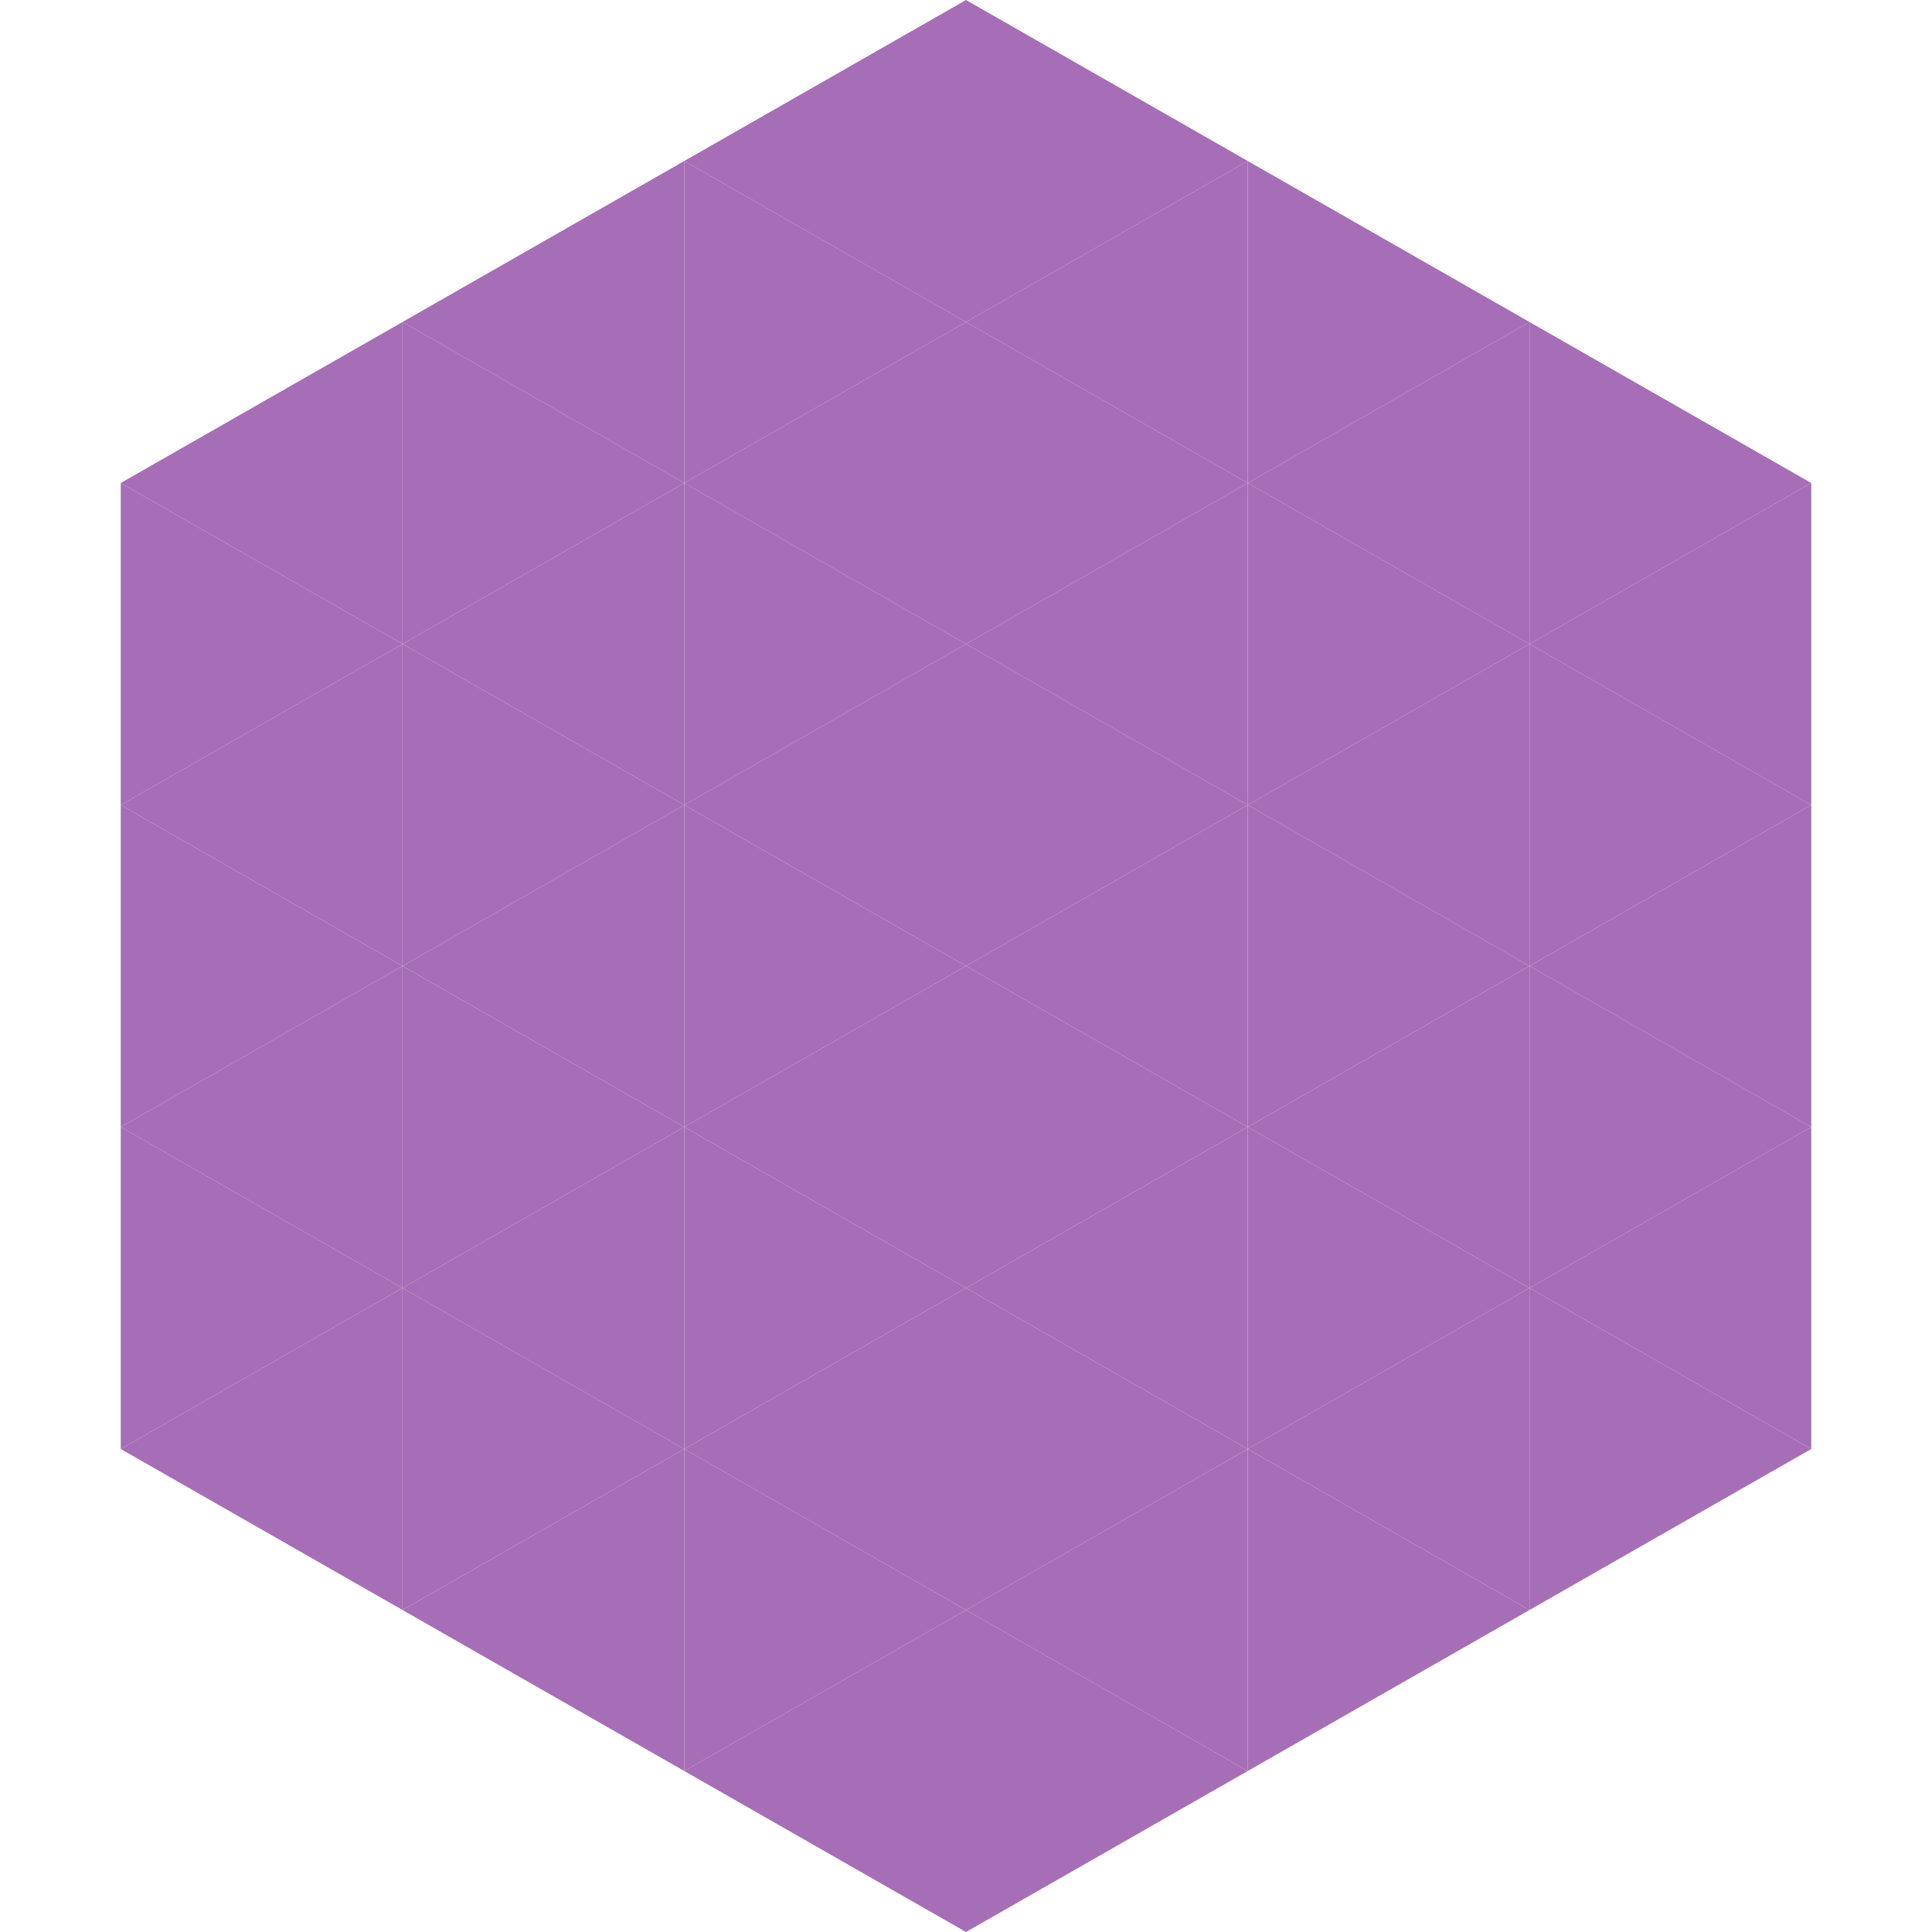 <?xml version="1.0"?>
<!-- Generated by SVGo -->
<svg width="240" height="240"
     xmlns="http://www.w3.org/2000/svg"
     xmlns:xlink="http://www.w3.org/1999/xlink">
<polygon points="50,40 15,60 50,80" style="fill:rgb(166,110,182)" />
<polygon points="190,40 225,60 190,80" style="fill:rgb(166,110,182)" />
<polygon points="15,60 50,80 15,100" style="fill:rgb(166,110,182)" />
<polygon points="225,60 190,80 225,100" style="fill:rgb(166,110,182)" />
<polygon points="50,80 15,100 50,120" style="fill:rgb(166,110,182)" />
<polygon points="190,80 225,100 190,120" style="fill:rgb(166,110,182)" />
<polygon points="15,100 50,120 15,140" style="fill:rgb(166,110,182)" />
<polygon points="225,100 190,120 225,140" style="fill:rgb(166,110,182)" />
<polygon points="50,120 15,140 50,160" style="fill:rgb(166,110,182)" />
<polygon points="190,120 225,140 190,160" style="fill:rgb(166,110,182)" />
<polygon points="15,140 50,160 15,180" style="fill:rgb(166,110,182)" />
<polygon points="225,140 190,160 225,180" style="fill:rgb(166,110,182)" />
<polygon points="50,160 15,180 50,200" style="fill:rgb(166,110,182)" />
<polygon points="190,160 225,180 190,200" style="fill:rgb(166,110,182)" />
<polygon points="15,180 50,200 15,220" style="fill:rgb(255,255,255); fill-opacity:0" />
<polygon points="225,180 190,200 225,220" style="fill:rgb(255,255,255); fill-opacity:0" />
<polygon points="50,0 85,20 50,40" style="fill:rgb(255,255,255); fill-opacity:0" />
<polygon points="190,0 155,20 190,40" style="fill:rgb(255,255,255); fill-opacity:0" />
<polygon points="85,20 50,40 85,60" style="fill:rgb(166,110,182)" />
<polygon points="155,20 190,40 155,60" style="fill:rgb(166,110,182)" />
<polygon points="50,40 85,60 50,80" style="fill:rgb(166,110,182)" />
<polygon points="190,40 155,60 190,80" style="fill:rgb(166,110,182)" />
<polygon points="85,60 50,80 85,100" style="fill:rgb(166,110,182)" />
<polygon points="155,60 190,80 155,100" style="fill:rgb(166,110,182)" />
<polygon points="50,80 85,100 50,120" style="fill:rgb(166,110,182)" />
<polygon points="190,80 155,100 190,120" style="fill:rgb(166,110,182)" />
<polygon points="85,100 50,120 85,140" style="fill:rgb(166,110,182)" />
<polygon points="155,100 190,120 155,140" style="fill:rgb(166,110,182)" />
<polygon points="50,120 85,140 50,160" style="fill:rgb(166,110,182)" />
<polygon points="190,120 155,140 190,160" style="fill:rgb(166,110,182)" />
<polygon points="85,140 50,160 85,180" style="fill:rgb(166,110,182)" />
<polygon points="155,140 190,160 155,180" style="fill:rgb(166,110,182)" />
<polygon points="50,160 85,180 50,200" style="fill:rgb(166,110,182)" />
<polygon points="190,160 155,180 190,200" style="fill:rgb(166,110,182)" />
<polygon points="85,180 50,200 85,220" style="fill:rgb(166,110,182)" />
<polygon points="155,180 190,200 155,220" style="fill:rgb(166,110,182)" />
<polygon points="120,0 85,20 120,40" style="fill:rgb(166,110,182)" />
<polygon points="120,0 155,20 120,40" style="fill:rgb(166,110,182)" />
<polygon points="85,20 120,40 85,60" style="fill:rgb(166,110,182)" />
<polygon points="155,20 120,40 155,60" style="fill:rgb(166,110,182)" />
<polygon points="120,40 85,60 120,80" style="fill:rgb(166,110,182)" />
<polygon points="120,40 155,60 120,80" style="fill:rgb(166,110,182)" />
<polygon points="85,60 120,80 85,100" style="fill:rgb(166,110,182)" />
<polygon points="155,60 120,80 155,100" style="fill:rgb(166,110,182)" />
<polygon points="120,80 85,100 120,120" style="fill:rgb(166,110,182)" />
<polygon points="120,80 155,100 120,120" style="fill:rgb(166,110,182)" />
<polygon points="85,100 120,120 85,140" style="fill:rgb(166,110,182)" />
<polygon points="155,100 120,120 155,140" style="fill:rgb(166,110,182)" />
<polygon points="120,120 85,140 120,160" style="fill:rgb(166,110,182)" />
<polygon points="120,120 155,140 120,160" style="fill:rgb(166,110,182)" />
<polygon points="85,140 120,160 85,180" style="fill:rgb(166,110,182)" />
<polygon points="155,140 120,160 155,180" style="fill:rgb(166,110,182)" />
<polygon points="120,160 85,180 120,200" style="fill:rgb(166,110,182)" />
<polygon points="120,160 155,180 120,200" style="fill:rgb(166,110,182)" />
<polygon points="85,180 120,200 85,220" style="fill:rgb(166,110,182)" />
<polygon points="155,180 120,200 155,220" style="fill:rgb(166,110,182)" />
<polygon points="120,200 85,220 120,240" style="fill:rgb(166,110,182)" />
<polygon points="120,200 155,220 120,240" style="fill:rgb(166,110,182)" />
<polygon points="85,220 120,240 85,260" style="fill:rgb(255,255,255); fill-opacity:0" />
<polygon points="155,220 120,240 155,260" style="fill:rgb(255,255,255); fill-opacity:0" />
</svg>
